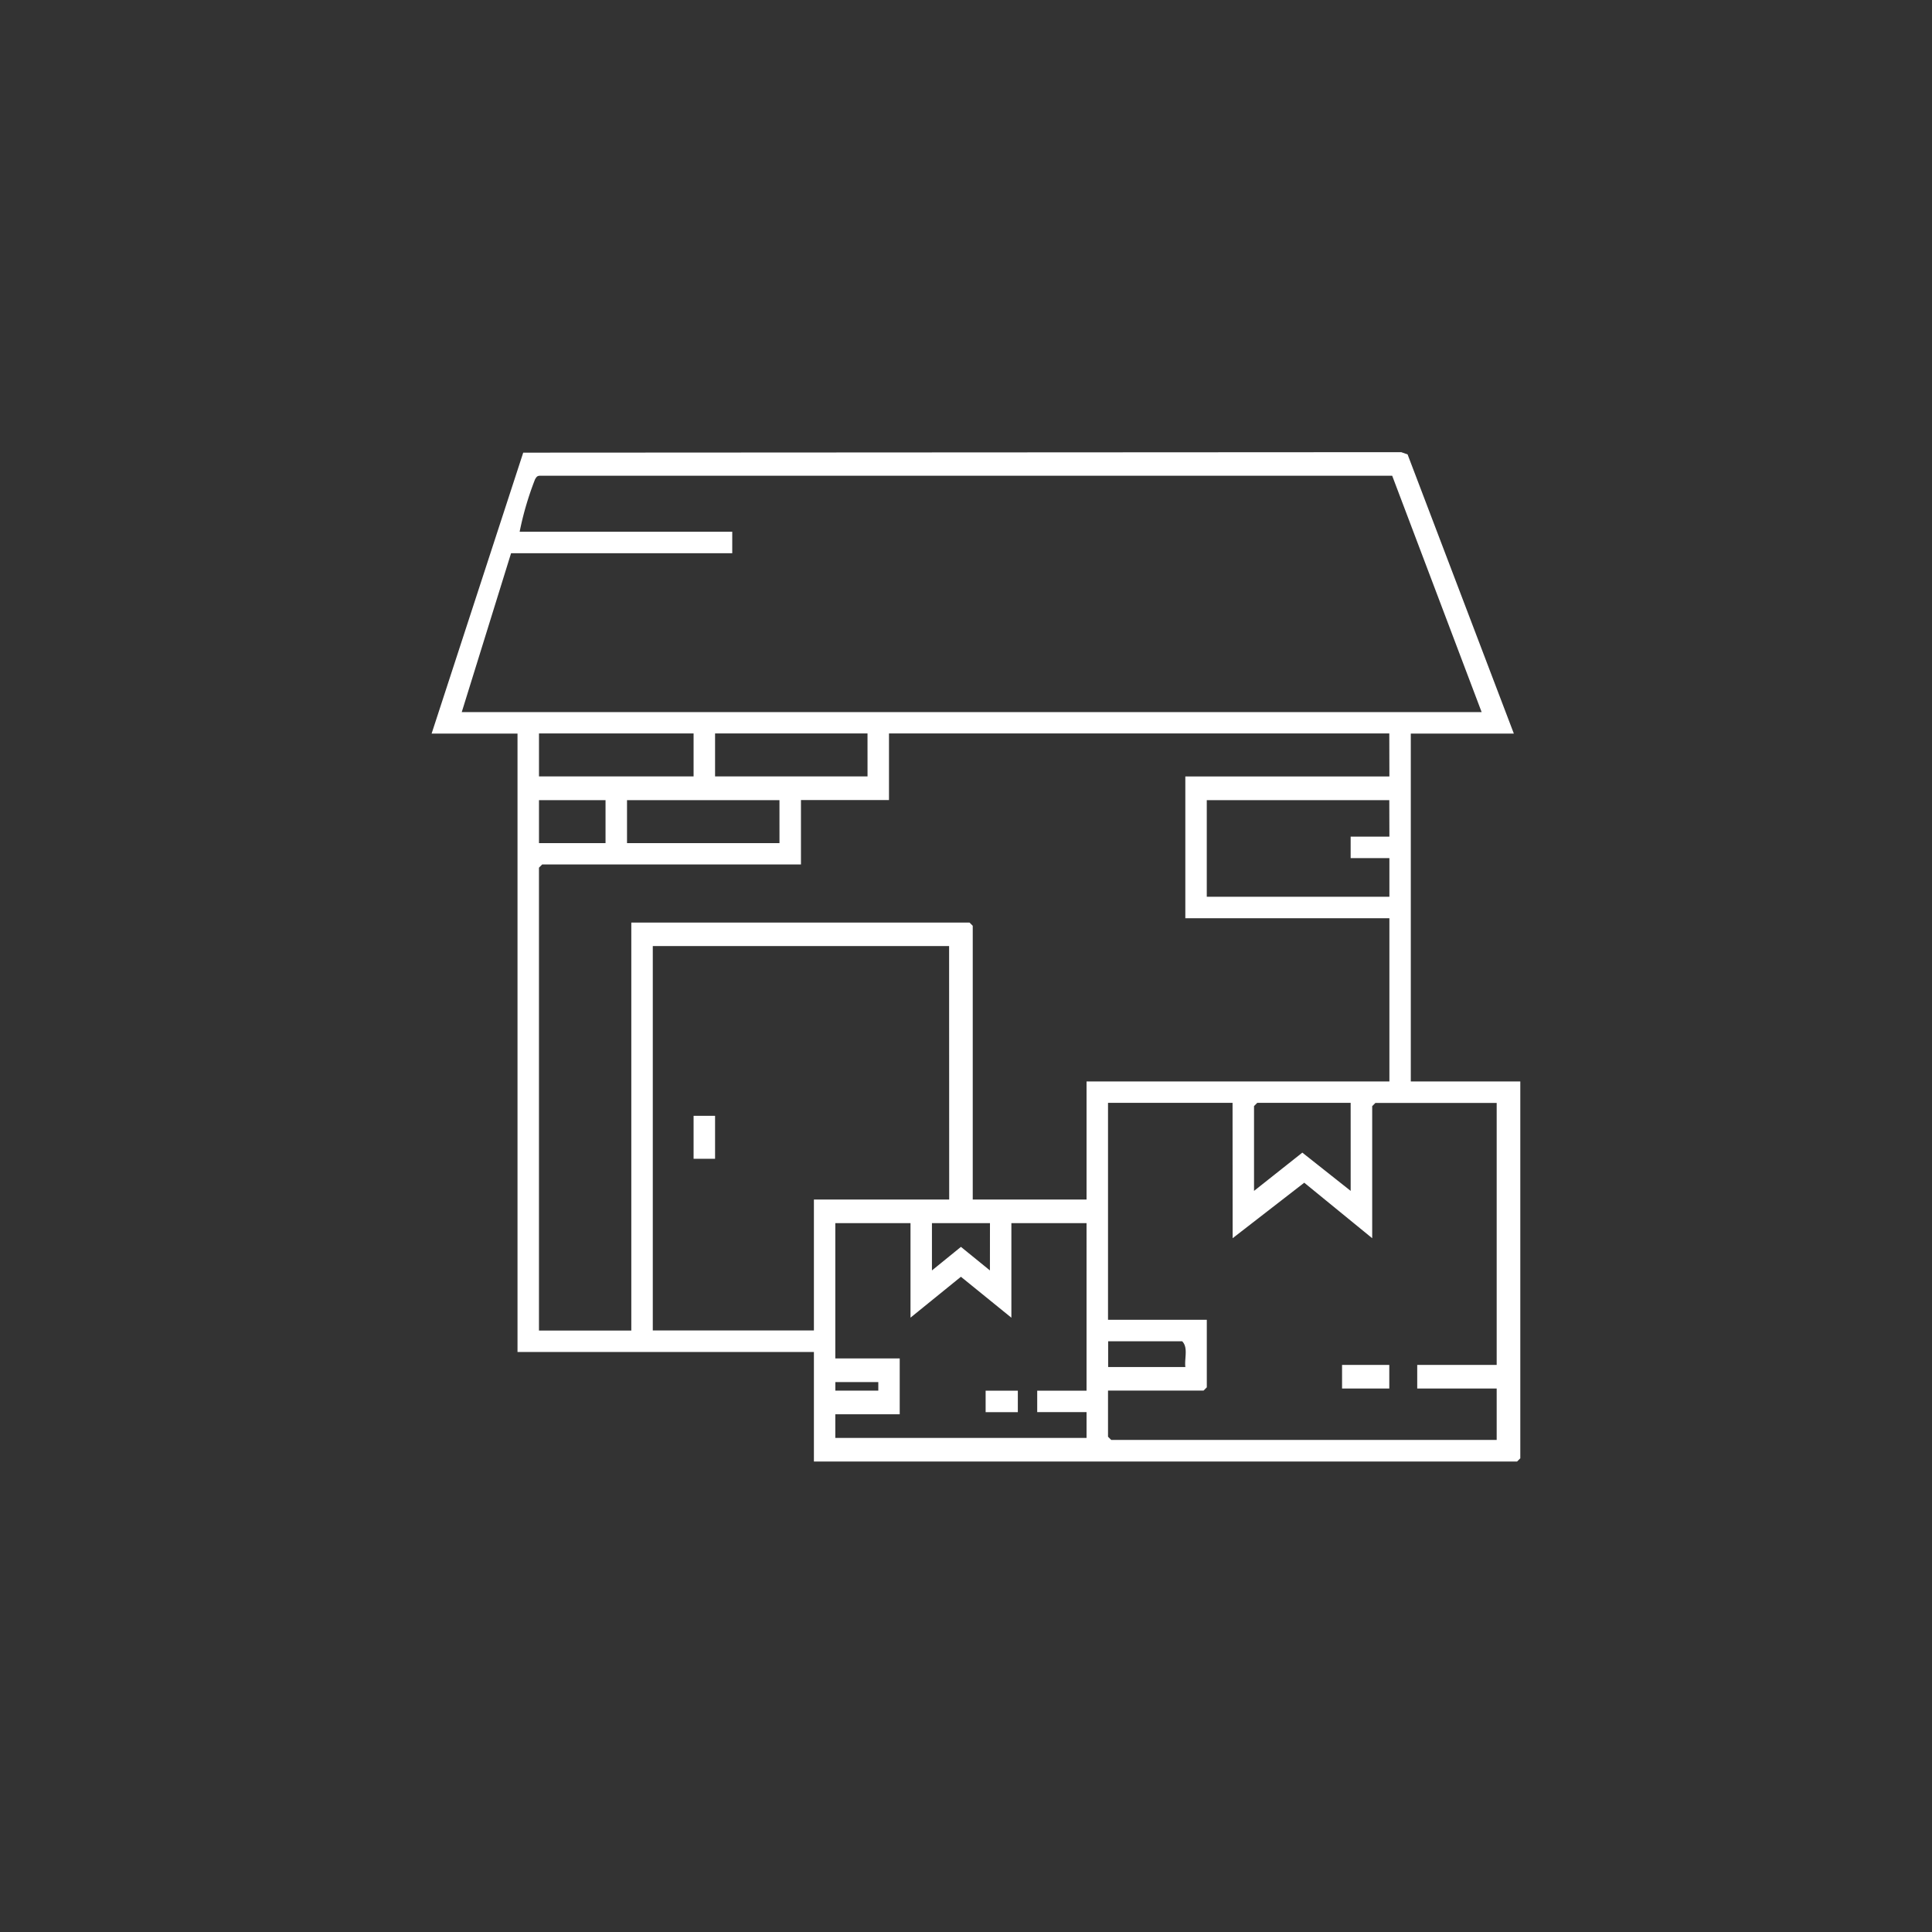 <svg xmlns="http://www.w3.org/2000/svg" xmlns:xlink="http://www.w3.org/1999/xlink" width="94" height="94" viewBox="0 0 94 94">
  <rect x="0" y="0" width="94" height="94" fill="#333333" stroke="none"/>
  <defs>
    <clipPath id="clip-path">
      <circle id="Ellipse_1" data-name="Ellipse 1" cx="47" cy="47" r="47" transform="translate(-2449 -549)" fill="#f96c10"/>
    </clipPath>
    <clipPath id="clip-path-2">
      <rect id="Rectangle_36" data-name="Rectangle 36" width="52.969" height="49.109" fill="#fff"/>
    </clipPath>
  </defs>
  <g id="Group_62" data-name="Group 62" transform="translate(2449 549)">
    <g id="Group_61" data-name="Group 61">
      <g id="Mask_Group_23" data-name="Mask Group 23" clip-path="url(#clip-path)">
        <g id="Group_60" data-name="Group 60" transform="translate(-2428 -527)">
          <g id="Group_59" data-name="Group 59" clip-path="url(#clip-path-2)">
            <path id="Path_54" data-name="Path 54" d="M52.655,13.692H47.641V30.617h5.328V48.952l-.157.157H18.6V43.781H4.179V13.692H0L4.457.023,47.176,0l.309.109ZM4.284,3.872H14.627V4.916H3.866l-2.4,7.731H51.088l-4.352-11.5-41.461,0c-.145,0-.178.068-.243.175a15.173,15.173,0,0,0-.748,2.543m8.462,9.821H5.224v2.09h7.522Zm8.462,0H13.791v2.09h7.418Zm25.387,0H22.253v3.239H17.97v3.134H5.38l-.157.157V42.736H9.716V22.886H26.171l.157.157V36.363h5.537V30.617H46.6v-7.94H36.671v-6.9H46.6ZM8.462,16.931H5.224v2.09H8.462Zm8.462,0H9.507v2.09h7.418Zm29.671,0h-8.88v4.7H46.6V19.752H44.715V18.707H46.6Zm-21.417,7.1H10.761v18.7H18.6V36.363h6.582Zm13.791,7.627H32.91V42.214h4.806V45.5l-.157.157H32.91v2.246l.157.157H51.82V45.557H47.954V44.408H51.82V31.662h-5.9l-.157.157v6.425l-3.306-2.7-3.484,2.7Zm5.746,0H40.171l-.157.157v4.127l2.35-1.862,2.352,1.862ZM23.3,37.512H19.641v6.582h3.134v2.716H19.641V47.96H31.865V46.706h-2.4V45.662h2.4V37.512H28.208v4.6L25.753,40.12,23.3,42.109Zm3.866,0H24.343v2.3l1.411-1.146,1.41,1.146Zm9.507,7c-.054-.4.15-.95-.157-1.254h-3.6v1.254Zm-14.94.731h-2.09v.418h2.09Z" fill="#fff"/>
            <rect id="Rectangle_33" data-name="Rectangle 33" width="2.298" height="1.149" transform="translate(44.297 44.408)" fill="#fff"/>
            <rect id="Rectangle_34" data-name="Rectangle 34" width="1.045" height="2.09" transform="translate(12.746 32.289)" fill="#fff"/>
            <rect id="Rectangle_35" data-name="Rectangle 35" width="1.567" height="1.045" transform="translate(26.955 45.662)" fill="#fff"/>
          </g>
        </g>
      </g>
    </g>
  </g>
</svg>
